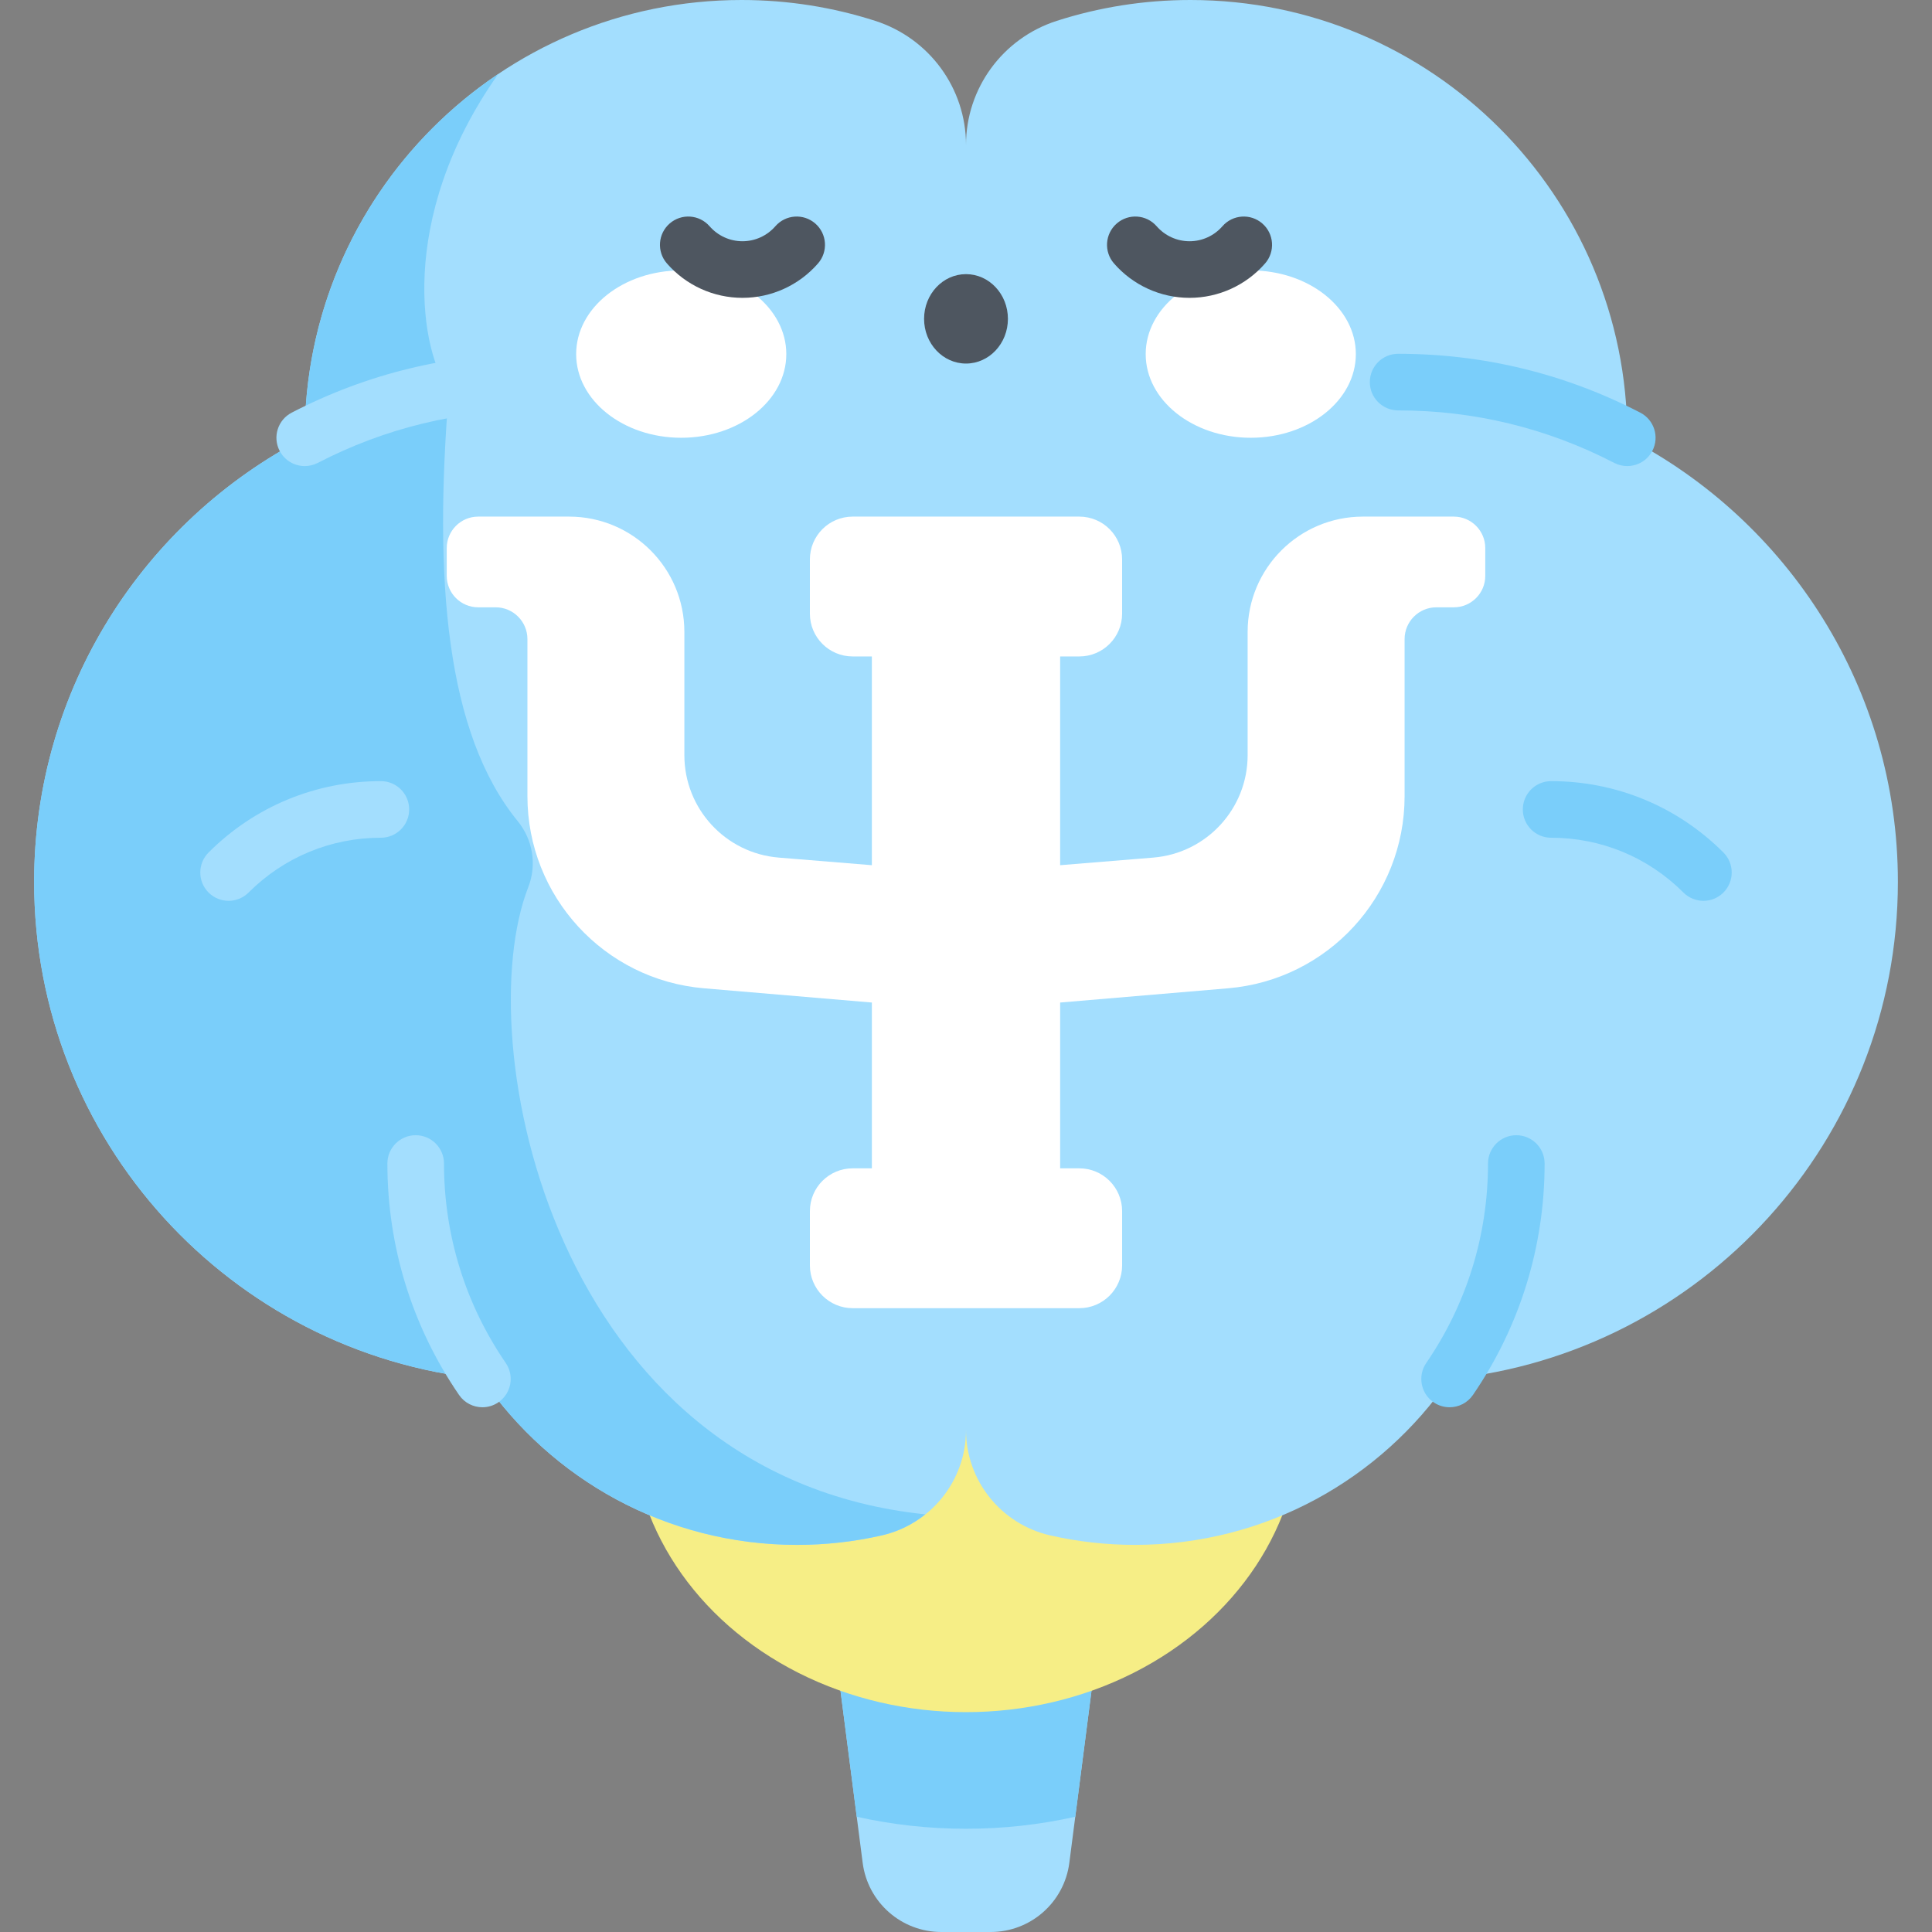 <!-- icon666.com - MILLIONS vector ICONS FREE --><svg id="Capa_1" enable-background="new 0 0 512 512" viewBox="0 0 512 512" xmlns="http://www.w3.org/2000/svg"><rect x="0" y="0" width="512" height="512" fill="#808080" stroke="none"/><g><path d="m293.855 412.421h-75.71l10.472 81.247c1.351 10.483 10.276 18.332 20.846 18.332h13.074c10.57 0 19.495-7.849 20.846-18.332z" fill="#a3defe"></path><path d="m227.043 481.456c9.369 2.1 19.078 3.186 28.957 3.186s19.588-1.085 28.957-3.186l8.898-69.034h-75.71z" fill="#7acefa"></path><ellipse cx="256" cy="376.25" fill="#f6ee86" rx="88.696" ry="77.485"></ellipse><path d="m431.244 116.013c0-.081.006-.16.006-.241 0-63.939-51.833-115.772-115.772-115.772-12.361 0-24.266 1.941-35.433 5.531-14.307 4.601-24.045 17.862-24.045 32.891 0-15.029-9.738-28.291-24.045-32.891-11.167-3.59-23.073-5.531-35.433-5.531-63.939 0-115.772 51.833-115.772 115.772 0 .081.006.16.006.241-42.585 22.019-71.713 66.436-71.713 117.684 0 68.537 52.062 124.913 118.796 131.741 18.213 26.549 48.761 43.972 83.388 43.972 7.708 0 15.211-.867 22.422-2.505 13.056-2.967 22.351-14.528 22.351-27.916 0 13.388 9.295 24.949 22.351 27.916 7.211 1.638 14.715 2.505 22.422 2.505 34.627 0 65.176-17.423 83.388-43.972 66.734-6.829 118.796-63.204 118.796-131.741 0-51.248-29.128-95.665-71.713-117.684z" fill="#a3defe"></path><path d="m137.203 217.613c-19.003-23.262-22.351-63.897-18.203-114.43-7.247-8.983-14.323-44.83 13.045-83.577-30.936 20.783-51.295 56.096-51.295 96.166 0 .081.006.16.006.241-42.585 22.019-71.713 66.436-71.713 117.684 0 68.537 52.062 124.913 118.796 131.741 18.213 26.549 48.761 43.972 83.388 43.972 7.708 0 15.211-.867 22.422-2.505 4.344-.987 8.257-2.942 11.564-5.582-99.032-10.349-120.966-125.953-105.211-166.232 2.307-5.896 1.206-12.575-2.799-17.478z" fill="#7acefa"></path><g><path d="m80.762 123.515c-2.715 0-5.335-1.479-6.668-4.058-1.902-3.679-.462-8.204 3.218-10.106 20.01-10.346 41.6-15.592 64.169-15.592 4.143 0 7.5 3.357 7.5 7.5s-3.357 7.5-7.5 7.5c-20.148 0-39.421 4.682-57.28 13.916-1.101.569-2.279.84-3.439.84z" fill="#a3defe"></path><path d="m127.846 372.939c-2.39 0-4.738-1.14-6.191-3.259-12.426-18.113-18.993-39.322-18.993-61.336 0-4.143 3.357-7.5 7.5-7.5s7.5 3.357 7.5 7.5c0 18.971 5.658 37.247 16.362 52.852 2.343 3.415 1.474 8.084-1.942 10.427-1.297.889-2.774 1.316-4.236 1.316z" fill="#a3defe"></path><g fill="#7acefa"><path d="m431.238 123.515c-1.16 0-2.337-.271-3.439-.84-17.859-9.234-37.132-13.916-57.28-13.916-4.142 0-7.5-3.357-7.5-7.5s3.358-7.5 7.5-7.5c22.569 0 44.159 5.246 64.169 15.592 3.68 1.902 5.12 6.428 3.218 10.106-1.333 2.578-3.953 4.058-6.668 4.058z"></path><path d="m384.154 372.939c-1.462 0-2.939-.427-4.235-1.316-3.416-2.343-4.285-7.012-1.942-10.427 10.704-15.605 16.362-33.881 16.362-52.852 0-4.143 3.357-7.5 7.5-7.5s7.5 3.357 7.5 7.5c0 22.014-6.567 43.223-18.993 61.336-1.453 2.119-3.802 3.259-6.192 3.259z"></path><path d="m451.424 238.726c-1.919 0-3.839-.732-5.304-2.196-9.363-9.364-21.813-14.521-35.056-14.521-4.143 0-7.5-3.357-7.5-7.5s3.357-7.5 7.5-7.5c17.249 0 33.466 6.717 45.663 18.914 2.929 2.93 2.929 7.678 0 10.607-1.464 1.463-3.384 2.196-5.303 2.196z"></path></g><path d="m60.576 238.726c-1.919 0-3.839-.732-5.304-2.196-2.929-2.93-2.929-7.678 0-10.607 12.197-12.197 28.414-18.914 45.663-18.914 4.143 0 7.5 3.357 7.5 7.5s-3.357 7.5-7.5 7.5c-13.242 0-25.692 5.157-35.056 14.521-1.464 1.463-3.384 2.196-5.303 2.196z" fill="#a3defe"></path></g><path d="m385.274 136.907h-24.09c-16.872 0-30.548 13.677-30.548 30.548v32.669c0 14.184-10.885 25.995-25.023 27.149l-24.665 2.014v-55.32h5.083c6.263 0 11.34-5.077 11.34-11.34v-14.38c0-6.263-5.077-11.34-11.34-11.34h-60.062c-6.263 0-11.34 5.077-11.34 11.34v14.38c0 6.263 5.077 11.34 11.34 11.34h5.084v55.32l-24.665-2.014c-14.137-1.154-25.023-12.965-25.023-27.149v-32.669c0-16.871-13.677-30.548-30.548-30.548h-24.09c-4.603 0-8.334 3.731-8.334 8.334v7.368c0 4.603 3.731 8.334 8.334 8.334h4.619c4.654 0 8.427 3.773 8.427 8.427v41.627c0 26.543 20.325 48.665 46.773 50.908l44.508 3.774v43.94h-5.084c-6.263 0-11.34 5.077-11.34 11.34v14.38c0 6.263 5.077 11.34 11.34 11.34h60.062c6.263 0 11.34-5.077 11.34-11.34v-14.38c0-6.263-5.077-11.34-11.34-11.34h-5.083v-43.94l44.508-3.774c26.448-2.243 46.774-24.364 46.774-50.908v-41.627c0-4.654 3.773-8.427 8.426-8.427h4.619c4.603 0 8.335-3.731 8.335-8.334v-7.368c-.002-4.602-3.734-8.334-8.337-8.334z" fill="#fff"></path><g><g fill="#fff"><ellipse cx="180.533" cy="93.838" rx="27.846" ry="22.175"></ellipse><ellipse cx="331.467" cy="93.838" rx="27.846" ry="22.175"></ellipse></g><g fill="#4e5660"><path d="m196.761 78.932c-7.675 0-14.972-3.323-20.021-9.119-2.722-3.122-2.396-7.86.727-10.581 3.122-2.722 7.86-2.396 10.581.728 2.2 2.524 5.376 3.973 8.713 3.973s6.513-1.448 8.715-3.974c2.721-3.122 7.458-3.449 10.581-.726 3.123 2.721 3.447 7.459.726 10.581-5.051 5.794-12.348 9.118-20.022 9.118z"></path><path d="m315.239 78.932c-7.674 0-14.972-3.323-20.021-9.118-2.722-3.122-2.397-7.86.726-10.581 3.122-2.724 7.86-2.398 10.581.726 2.202 2.525 5.378 3.974 8.715 3.974 3.336 0 6.512-1.448 8.714-3.974 2.72-3.122 7.458-3.449 10.581-.726 3.123 2.721 3.447 7.459.726 10.581-5.051 5.794-12.349 9.118-20.022 9.118z"></path><path d="m267.109 84.498c0-6.543-4.974-11.847-11.109-11.847s-11.109 5.304-11.109 11.847 4.974 11.847 11.109 11.847 11.109-5.304 11.109-11.847z"></path></g></g></g></svg>